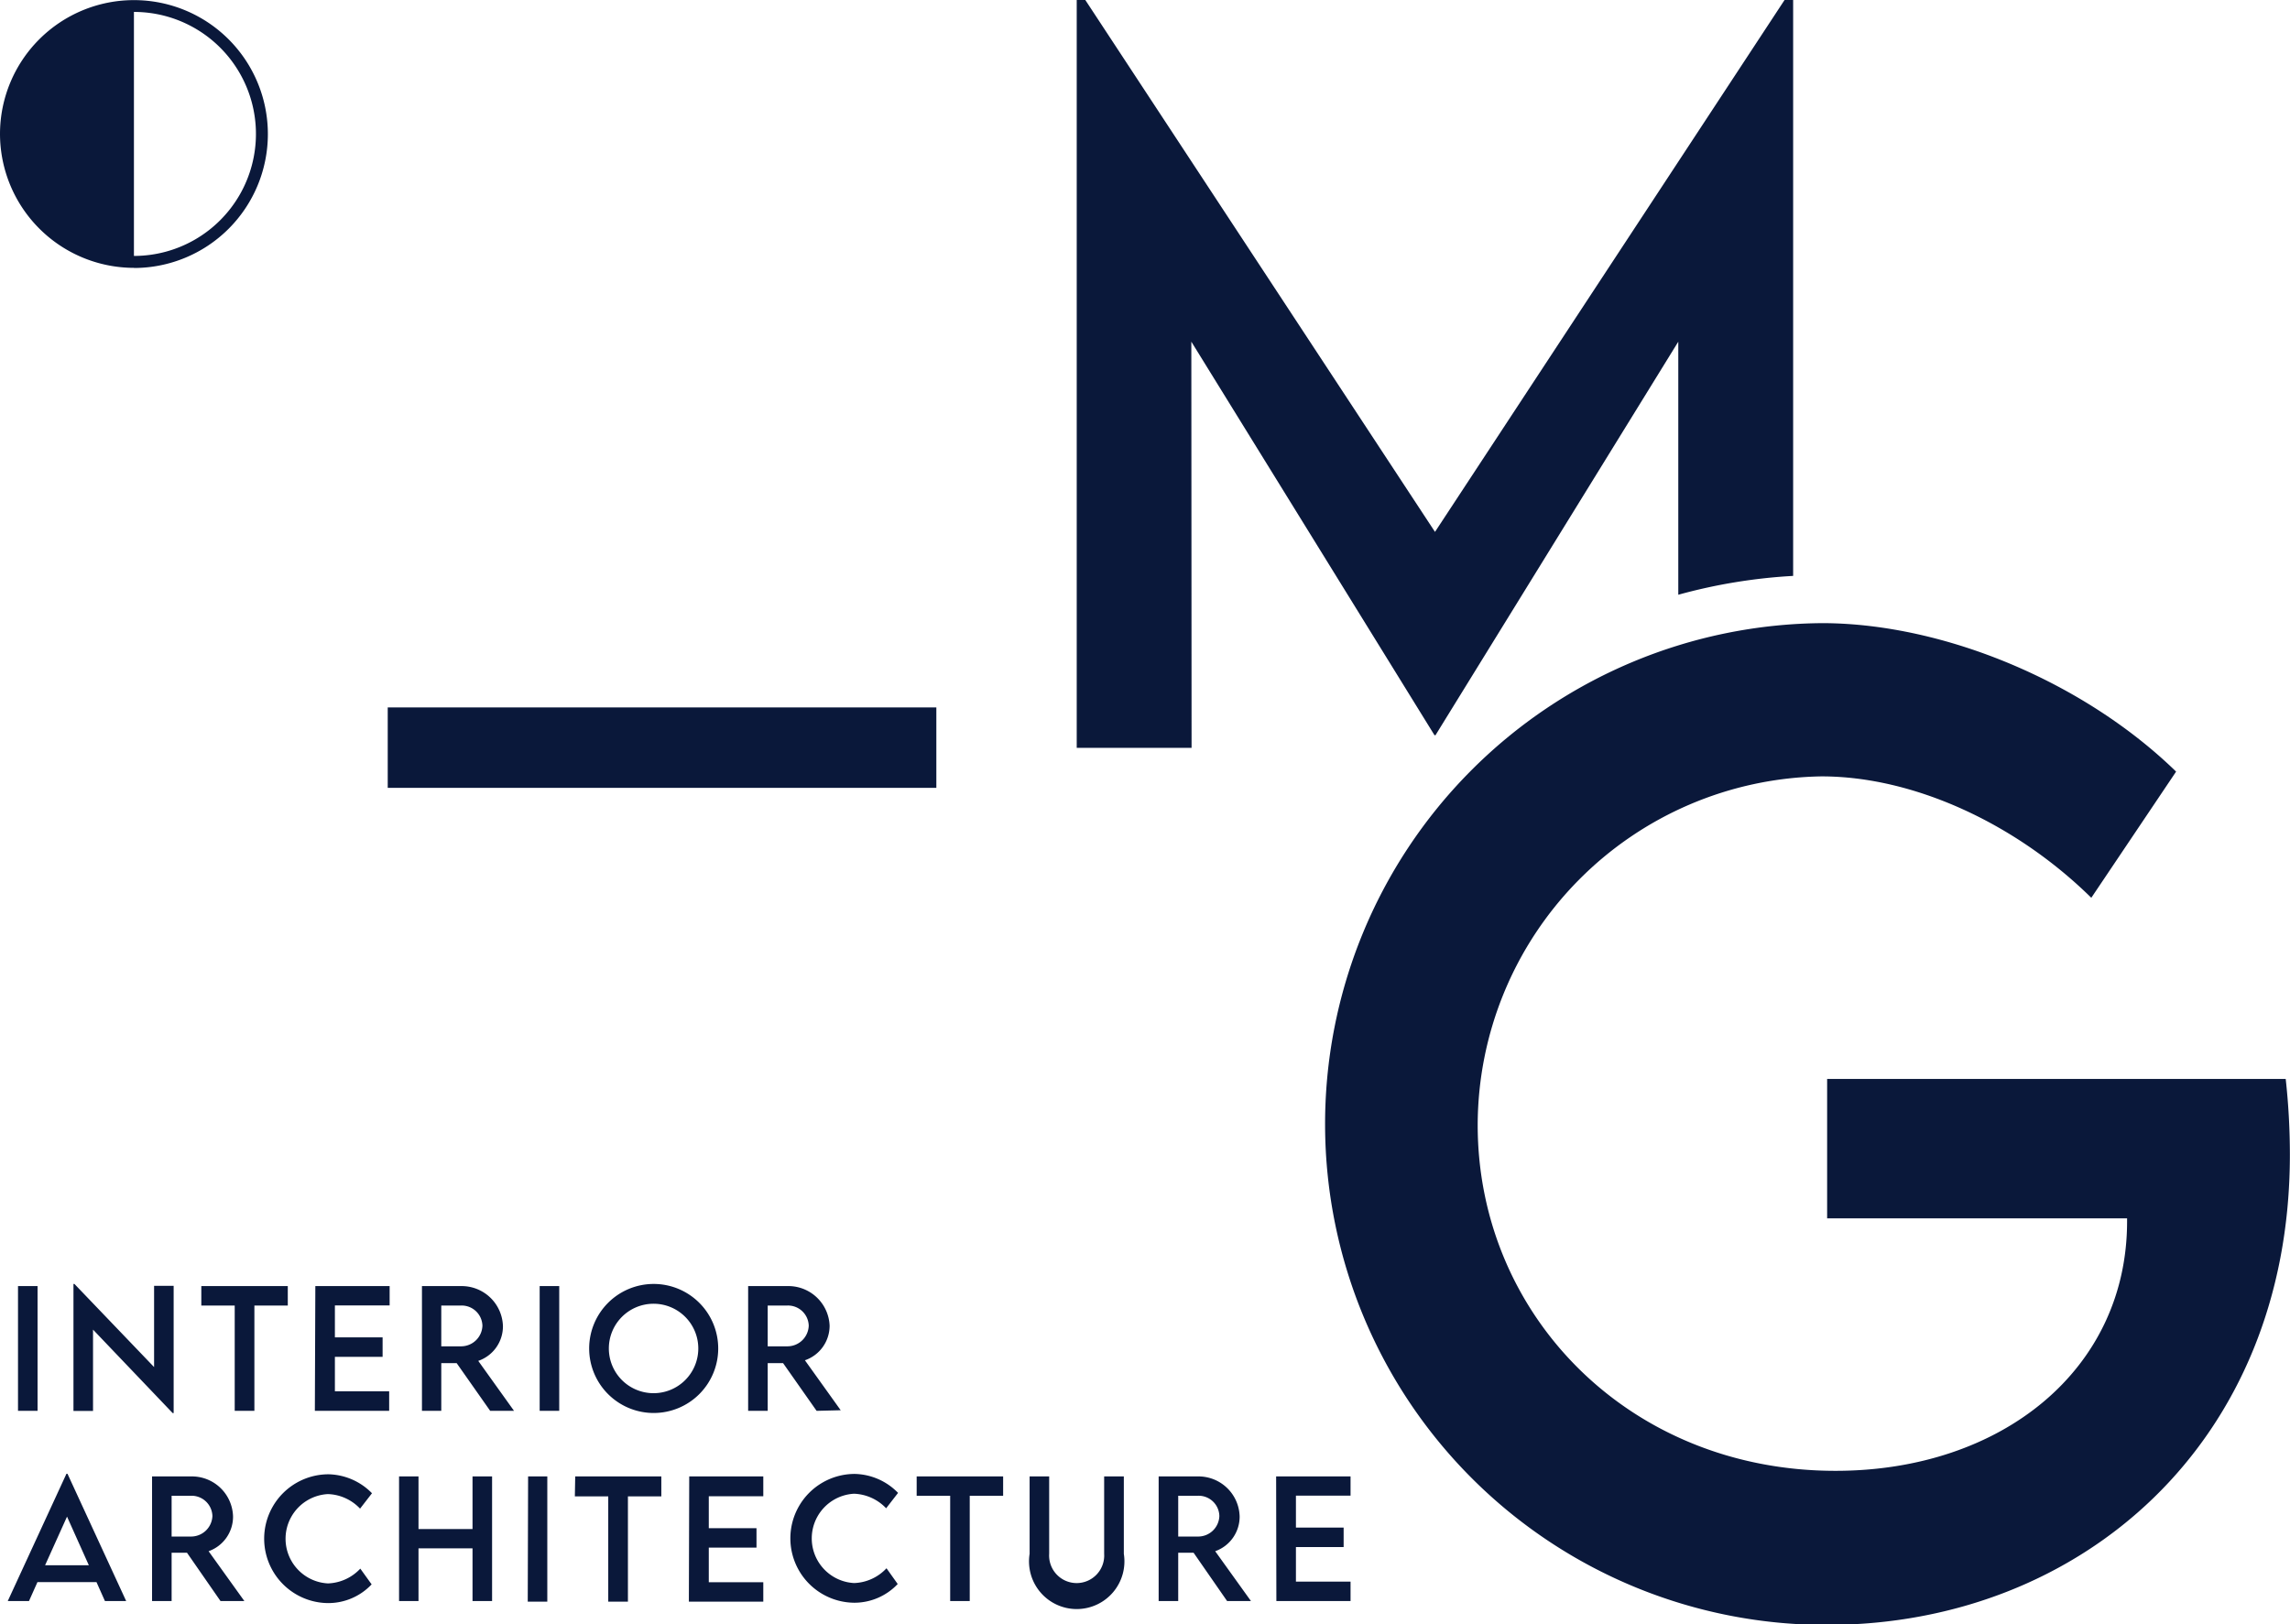 <svg xmlns="http://www.w3.org/2000/svg" viewBox="0 0 192.01 136.18"><defs><style>.cls-1{fill:#0a183a;}</style></defs><g id="Layer_2" data-name="Layer 2"><g id="Layer_1-2" data-name="Layer 1"><path class="cls-1" d="M27.48,125.28a3.88,3.88,0,0,1,2.71,1.22l1-1.29a5.25,5.25,0,0,0-3.64-1.59,5.4,5.4,0,1,0,0,10.8,5,5,0,0,0,3.61-1.57l-.95-1.32a3.89,3.89,0,0,1-2.71,1.24,3.75,3.75,0,0,1,0-7.49Zm-7.94,1.88A3.45,3.45,0,0,0,16,123.8H12.75v10.45h1.64V130.2h1.29l2.81,4.05h2l-3-4.18A3.07,3.07,0,0,0,19.54,127.16ZM16,128.84H14.39v-3.42H16a1.75,1.75,0,0,1,1.81,1.7A1.79,1.79,0,0,1,16,128.84Zm10.4-10.54h6.23v-1.64H28.08v-2.89h4v-1.63h-4v-2.68h4.59v-1.62H26.44ZM6.24,107.66H6.16v10.65H7.8v-6.82l6.68,7h.08V107.82H12.92v6.81Zm43.16,5.42a5.41,5.41,0,1,0,5.4-5.42A5.41,5.41,0,0,0,49.4,113.08Zm9.15,0a3.75,3.75,0,1,1-3.75-3.76A3.75,3.75,0,0,1,58.55,113.07ZM39.62,128.21H35.09V123.8H33.46v10.45h1.63v-4.42h4.53v4.42h1.64V123.8H39.62ZM3.15,118.3V107.84H1.51V118.3Zm2.42,5.28L.65,134.25H2.43l.71-1.59H8.09l.71,1.59h1.78L5.66,123.58Zm-1.79,7.67,1.84-4.08,1.83,4.08Zm20.35-23.41H16.88v1.63h2.8v8.83h1.65v-8.83h2.8Zm68.45,22.44a2.31,2.31,0,1,1-4.61,0V123.8H86.33v6.49a4,4,0,1,0,7.9,0V123.8H92.58ZM42.17,111.2a3.46,3.46,0,0,0-3.54-3.36H35.38V118.3H37v-4h1.29l2.81,4h2l-3-4.19A3.06,3.06,0,0,0,42.17,111.2Zm-3.5,1.69H37v-3.42h1.65a1.74,1.74,0,0,1,1.8,1.69A1.79,1.79,0,0,1,38.67,112.89Zm38.19,12.53h2.81v8.83h1.64v-8.83h2.8V123.8H76.86Zm27.08,1.74a3.45,3.45,0,0,0-3.54-3.36H97.15v10.45h1.64V130.2h1.29l2.81,4.05h2l-3-4.18A3.07,3.07,0,0,0,103.94,127.16Zm-3.51,1.68H98.79v-3.42h1.64a1.74,1.74,0,0,1,1.81,1.7A1.78,1.78,0,0,1,100.43,128.84Zm6.59,5.41h6.22v-1.63h-4.58v-2.9h4v-1.63h-4v-2.68h4.58V123.8H107Zm-35.43-9a3.9,3.9,0,0,1,2.71,1.22l1-1.29a5.21,5.21,0,0,0-3.63-1.59,5.4,5.4,0,1,0,0,10.8,5,5,0,0,0,3.6-1.57l-.94-1.32a3.89,3.89,0,0,1-2.71,1.24,3.75,3.75,0,0,1,0-7.49Zm-1.1-7-3-4.19a3.06,3.06,0,0,0,2.07-2.91A3.46,3.46,0,0,0,66,107.84H62.73V118.3h1.64v-4h1.29l2.81,4ZM66,112.89H64.37v-3.42H66a1.74,1.74,0,0,1,1.81,1.69A1.79,1.79,0,0,1,66,112.89ZM45.25,118.3h1.64V107.84H45.25Zm-1,16h1.64V123.8H44.28Zm3.95-8.83H51v8.83h1.65v-8.83h2.8V123.8H48.23Zm9.56,8.83H64v-1.63H59.43v-2.9h4v-1.63h-4v-2.68H64V123.8H57.79ZM78.51,59.32h-46v6.74h46ZM99.89,28.65l20.39,33h.08l20.36-33V49.87a45.58,45.58,0,0,1,9.63-1.58V0h-.72l-29.31,44.6L91,0h-.72V62.71h9.63Zm91.76,61.82H153.2v11.69h25.15v.26c0,12.39-10.48,20.91-24.45,20.91-17.33,0-30-13.1-30-29a29.3,29.3,0,0,1,28.83-29.23c7.71,0,16.27,3.93,22.62,10.18l7.11-10.58c-7.66-7.46-19.35-12.4-29.58-12.45a42,42,0,1,0,.45,84C174.47,136.18,192,121,192,96.82A58,58,0,0,0,191.65,90.47Zm-180.42-68A11.23,11.23,0,1,0,0,11.23,11.25,11.25,0,0,0,11.23,22.46ZM11.23,1a10.23,10.23,0,0,1,0,20.46Z"/></g></g></svg>